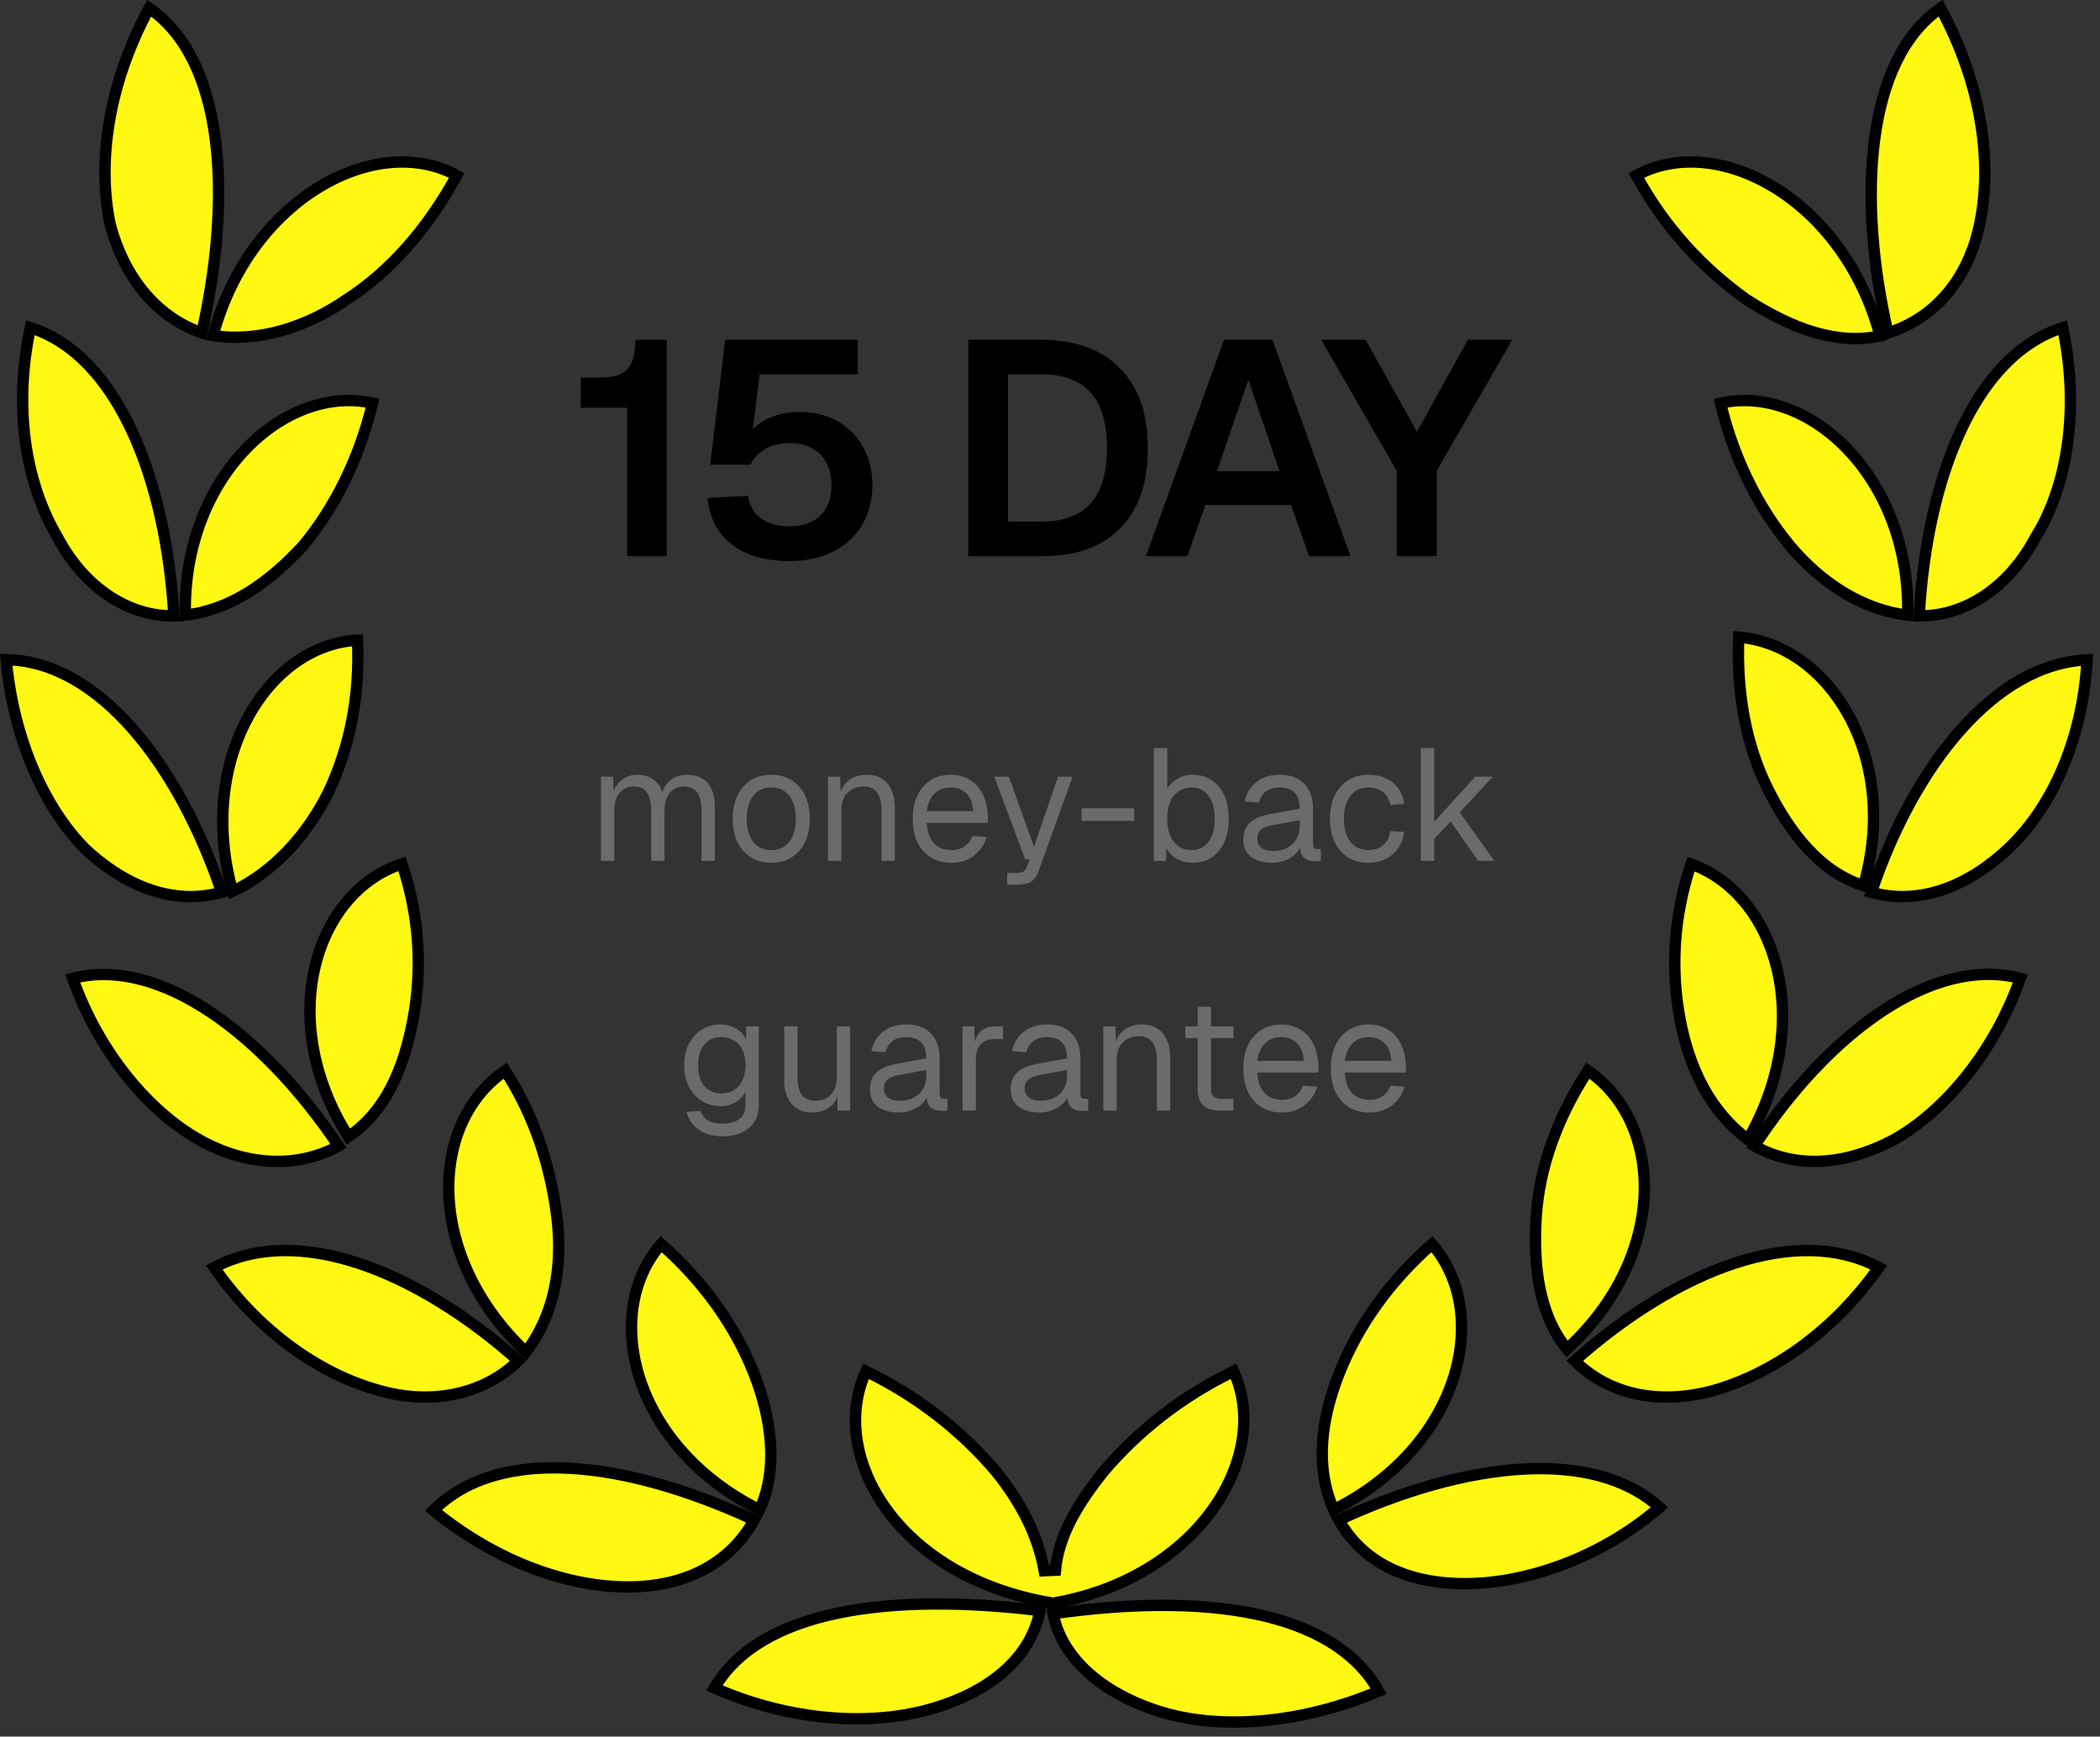 <svg width="185" height="153" viewBox="0 0 185 153" fill="none" xmlns="http://www.w3.org/2000/svg">
<rect x="0" y="0" width="185" height="153" fill="#333333" stroke="none"/>
<path d="M144.15 15.458C147.639 13.549 152.135 13.99 156.22 16.455C160.35 18.946 164.004 23.483 165.627 29.595C161.675 30.445 157.682 28.847 153.838 26.377C149.987 23.623 146.675 20.07 144.15 15.458Z" fill="#FFF812" stroke="black"/>
<path d="M170.957 0.715C174.715 7.664 175.493 14.55 174.392 19.776C173.321 24.865 170.213 28.107 166.318 29.333C164.976 23.481 164.459 17.411 165.149 12.238C165.831 7.126 167.675 2.98 170.957 0.715Z" fill="#FFF812" stroke="black"/>
<path d="M151.569 35.516C155.398 34.666 159.545 36.232 162.744 39.565C165.975 42.932 168.198 48.074 168.059 54.194C164.106 53.754 160.396 51.328 157.691 48.083C154.952 44.795 152.738 40.434 151.569 35.516Z" fill="#FFF812" stroke="black"/>
<path d="M181.71 28.866C183.245 36.065 182.088 42.901 179.356 47.273L179.346 47.288L179.337 47.304C176.917 51.874 172.993 54.311 169.071 54.259C169.398 48.287 170.604 42.502 172.741 37.917C174.851 33.393 177.833 30.098 181.71 28.866Z" fill="#FFF812" stroke="black"/>
<path d="M153.175 56.134C157.09 56.455 160.629 59.013 162.812 62.943C165.023 66.922 165.822 72.284 164.171 78.031C160.318 76.798 157.659 73.343 155.737 69.498C153.831 65.686 152.972 61.063 153.175 56.134Z" fill="#FFF812" stroke="black"/>
<path d="M183.862 58.134C183.466 65.282 180.673 71.277 176.847 74.83C173.056 78.35 168.821 79.724 164.859 78.613C166.714 73.086 169.43 68.01 172.734 64.293C175.997 60.622 179.79 58.318 183.862 58.134Z" fill="#FFF812" stroke="black"/>
<path d="M148.974 76.117C152.715 77.472 155.457 80.884 156.533 85.291C157.62 89.739 156.997 95.172 153.986 100.398C150.659 97.896 148.817 94.137 148.003 89.798C147.182 85.419 147.418 80.775 148.974 76.117Z" fill="#FFF812" stroke="black"/>
<path d="M165.865 89.047C169.941 86.364 174.134 85.198 177.98 86.193C175.659 92.767 171.239 97.935 166.862 100.399C162.285 102.821 158.038 102.89 154.556 100.958C157.79 96.003 161.738 91.764 165.865 89.047Z" fill="#FFF812" stroke="black"/>
<path d="M139.879 94.327C143.185 96.579 144.985 100.573 144.851 105.073C144.715 109.626 142.591 114.675 138.048 118.849C135.589 115.849 135.059 111.594 135.333 107.208C135.606 102.847 137.201 98.469 139.879 94.327Z" fill="#FFF812" stroke="black"/>
<path d="M152.817 111.289C157.465 109.762 161.874 109.723 165.511 111.664C161.293 117.633 155.785 121.164 150.841 122.539C145.743 123.88 141.481 122.641 138.723 119.882C143.195 115.904 148.102 112.838 152.817 111.289Z" fill="#FFF812" stroke="black"/>
<path d="M126.152 109.605C128.76 112.612 129.434 116.988 128.055 121.359C126.66 125.782 123.164 130.172 117.496 133.008C115.825 129.262 116.376 124.995 118.012 120.903C119.657 116.792 122.368 112.941 126.152 109.605Z" fill="#FFF812" stroke="black"/>
<path d="M134.178 129.428C139.097 129.157 143.309 130.189 146.192 132.803C140.876 137.373 134.288 139.521 129.073 139.521C123.682 139.521 119.935 137.462 117.949 133.913C123.519 131.325 129.18 129.704 134.178 129.428Z" fill="#FFF812" stroke="black"/>
<path d="M108.673 120.809C110.323 124.421 109.675 128.844 107.016 132.715C104.264 136.72 99.374 140.096 92.768 141.241C85.726 140.094 80.695 136.714 77.911 132.713C75.223 128.848 74.635 124.425 76.291 120.809C80.919 123.062 84.745 126.1 87.771 129.673V129.674C90.036 132.505 91.432 135.311 91.99 138.382L92.981 138.338C93.255 135.319 94.906 132.535 97.195 129.674L97.194 129.673C100.219 126.1 104.046 123.062 108.673 120.809Z" fill="#FFF812" stroke="black"/>
<path d="M92.772 142.172C99.327 141.236 105.554 141.13 110.638 142.202C115.637 143.256 119.459 145.431 121.46 148.994C114.497 151.937 107.35 152.424 102.141 150.779C96.981 149.15 93.521 146.003 92.772 142.172Z" fill="#FFF812" stroke="black"/>
<path d="M28.168 16.455C32.253 13.99 36.749 13.549 40.237 15.458C37.703 20.104 34.388 23.911 30.557 26.374L30.543 26.384C27.026 28.818 22.771 30.184 18.769 29.563C20.396 23.467 24.045 18.942 28.168 16.455Z" fill="#FFF812" stroke="black"/>
<path d="M13.143 0.715C16.428 2.976 18.271 7.056 18.952 12.131C19.641 17.268 19.123 23.335 17.781 29.321C14.159 28.087 11.048 24.85 9.706 19.765C8.609 14.54 9.388 7.659 13.143 0.715Z" fill="#FFF812" stroke="black"/>
<path d="M21.645 39.565C24.844 36.232 28.99 34.667 32.819 35.516C31.651 40.43 29.439 44.788 26.703 48.075C23.705 51.342 20.247 53.755 16.329 54.194C16.19 48.074 18.414 42.932 21.645 39.565Z" fill="#FFF812" stroke="black"/>
<path d="M2.678 28.866C6.552 30.103 9.536 33.461 11.647 38.024C13.784 42.642 14.988 48.424 15.317 54.259C11.395 54.31 7.471 51.874 5.051 47.304L5.047 47.294L5.041 47.284L4.783 46.831C2.227 42.201 1.194 35.817 2.678 28.866Z" fill="#FFF812" stroke="black"/>
<path d="M31.5 56.406C31.705 61.312 30.852 65.683 28.939 69.787C27.05 73.565 24.143 76.796 20.486 78.535C18.858 72.668 19.663 67.191 21.867 63.156C24.054 59.152 27.593 56.6 31.5 56.406Z" fill="#FFF812" stroke="black"/>
<path d="M0.545 58.118C4.604 58.181 8.391 60.478 11.653 64.182C14.958 67.934 17.674 73.08 19.529 78.613C15.697 79.688 11.609 78.437 7.914 75.166L7.543 74.83C3.992 71.27 1.206 65.269 0.545 58.118Z" fill="#FFF812" stroke="black"/>
<path d="M35.409 76.103C36.969 80.765 37.208 85.415 36.386 89.798C35.565 94.177 33.974 97.911 30.688 100.144C27.389 94.905 26.696 89.459 27.784 85.039C28.86 80.669 31.665 77.326 35.409 76.103Z" fill="#FFF812" stroke="black"/>
<path d="M6.408 86.194C10.25 85.205 14.442 86.434 18.522 89.154C22.647 91.904 26.591 96.141 29.826 100.961C26.318 102.892 21.822 102.815 17.532 100.402C13.153 97.939 8.729 92.77 6.408 86.194Z" fill="#FFF812" stroke="black"/>
<path d="M44.511 94.326C47.162 98.452 48.509 102.839 49.059 107.239C49.6 111.569 48.835 115.845 46.33 119.118C41.794 114.809 39.674 109.693 39.538 105.109C39.404 100.573 41.206 96.577 44.511 94.326Z" fill="#FFF812" stroke="black"/>
<path d="M18.87 111.667C22.508 109.722 26.921 109.761 31.572 111.289C36.286 112.837 41.192 115.904 45.663 119.881C42.885 122.64 38.372 123.879 33.554 122.541L33.547 122.539L33.046 122.399C27.986 120.922 22.698 117.194 18.87 111.667Z" fill="#FFF812" stroke="black"/>
<path d="M58.237 109.606C62.021 112.942 64.733 116.792 66.377 120.903C68.015 124.997 68.558 129.514 66.905 133.014C61.23 130.178 57.73 125.785 56.334 121.359C54.956 116.988 55.629 112.613 58.237 109.606Z" fill="#FFF812" stroke="black"/>
<path d="M38.187 133.065C41.07 130.185 45.284 129.084 50.211 129.356C55.206 129.631 60.866 131.32 66.439 133.913C64.446 137.5 60.686 139.809 55.316 139.809C50.101 139.809 43.77 137.659 38.187 133.065Z" fill="#FFF812" stroke="black"/>
<path d="M73.751 142.13C78.836 141.058 85.063 141.096 91.616 141.895C90.882 145.729 87.669 148.865 82.255 150.489C76.76 152.137 69.613 151.647 62.933 148.717C64.933 145.292 68.751 143.184 73.751 142.13Z" fill="#FFF812" stroke="black"/>
<path d="M55.243 49V35.922H51.162V33.264H52.8C53.569 33.264 54.187 33.165 54.653 32.968C55.118 32.771 55.449 32.431 55.646 31.948C55.861 31.447 55.968 30.775 55.968 29.934H58.734V49H55.243ZM69.55 49.43C68.064 49.43 66.802 49.197 65.763 48.731C64.725 48.266 63.919 47.621 63.347 46.798C62.774 45.957 62.434 44.981 62.326 43.871L65.898 43.683C66.041 44.578 66.435 45.249 67.079 45.697C67.724 46.145 68.547 46.368 69.55 46.368C70.713 46.368 71.618 46.055 72.262 45.428C72.924 44.784 73.256 43.88 73.256 42.716C73.256 41.982 73.103 41.338 72.799 40.783C72.513 40.228 72.092 39.798 71.537 39.494C70.982 39.189 70.311 39.037 69.523 39.037C68.717 39.037 68.01 39.216 67.401 39.574C66.811 39.914 66.381 40.371 66.113 40.944H62.568L63.884 29.934H75.565V32.968H66.918L66.166 39.037L65.71 38.635C65.996 38.133 66.372 37.712 66.838 37.372C67.303 37.014 67.84 36.746 68.449 36.567C69.075 36.388 69.747 36.298 70.463 36.298C71.752 36.298 72.871 36.576 73.82 37.131C74.786 37.686 75.529 38.447 76.048 39.413C76.585 40.38 76.854 41.481 76.854 42.716C76.854 44.059 76.55 45.24 75.941 46.261C75.35 47.264 74.5 48.042 73.39 48.597C72.298 49.152 71.018 49.43 69.55 49.43ZM85.302 49V29.934H91.639C94.683 29.934 97.019 30.766 98.648 32.431C100.295 34.078 101.118 36.432 101.118 39.494C101.118 42.537 100.313 44.882 98.702 46.529C97.09 48.176 94.79 49 91.8 49H85.302ZM88.793 45.965H91.639C93.626 45.965 95.103 45.428 96.07 44.354C97.037 43.28 97.52 41.66 97.52 39.494C97.52 37.292 97.037 35.654 96.07 34.58C95.103 33.505 93.626 32.968 91.639 32.968H88.793V45.965ZM100.953 49L107.827 29.934H112.097L118.972 49H115.319L113.735 44.489H106.189L104.605 49H100.953ZM107.21 41.508H112.715L109.976 33.452L107.21 41.508ZM123.05 49V41.481L116.39 29.934H120.31L124.822 38.044L129.306 29.934H133.227L126.567 41.481V49H123.05Z" fill="black"/>
<path d="M52.939 75.844V68.424H54.017L54.059 70.3L53.891 70.245C53.975 69.834 54.119 69.484 54.325 69.195C54.539 68.896 54.801 68.667 55.109 68.508C55.417 68.341 55.757 68.257 56.131 68.257C56.775 68.257 57.297 68.434 57.699 68.788C58.109 69.143 58.366 69.638 58.469 70.272L58.245 70.258C58.319 69.829 58.455 69.47 58.651 69.18C58.856 68.882 59.117 68.653 59.435 68.495C59.752 68.336 60.116 68.257 60.527 68.257C61.059 68.257 61.507 68.368 61.871 68.593C62.235 68.807 62.51 69.124 62.697 69.544C62.883 69.965 62.977 70.473 62.977 71.07V75.844H61.801V71.323C61.801 70.65 61.67 70.147 61.409 69.811C61.147 69.465 60.76 69.293 60.247 69.293C59.901 69.293 59.598 69.376 59.337 69.544C59.085 69.713 58.889 69.955 58.749 70.272C58.609 70.581 58.539 70.959 58.539 71.406V75.844H57.363V71.406C57.363 70.744 57.246 70.226 57.013 69.853C56.779 69.479 56.387 69.293 55.837 69.293C55.491 69.293 55.188 69.376 54.927 69.544C54.675 69.713 54.474 69.955 54.325 70.272C54.185 70.59 54.115 70.968 54.115 71.406V75.844H52.939ZM67.95 76.013C67.269 76.013 66.671 75.854 66.158 75.537C65.645 75.219 65.248 74.771 64.968 74.192C64.688 73.605 64.548 72.918 64.548 72.135C64.548 71.341 64.688 70.655 64.968 70.076C65.248 69.498 65.645 69.05 66.158 68.733C66.671 68.415 67.269 68.257 67.95 68.257C68.631 68.257 69.224 68.415 69.728 68.733C70.241 69.05 70.638 69.498 70.918 70.076C71.198 70.655 71.338 71.341 71.338 72.135C71.338 72.918 71.198 73.605 70.918 74.192C70.638 74.771 70.241 75.219 69.728 75.537C69.224 75.854 68.631 76.013 67.95 76.013ZM67.95 74.892C68.631 74.892 69.159 74.65 69.532 74.165C69.915 73.67 70.106 72.993 70.106 72.135C70.106 71.276 69.915 70.604 69.532 70.118C69.159 69.624 68.631 69.376 67.95 69.376C67.269 69.376 66.737 69.624 66.354 70.118C65.971 70.604 65.78 71.276 65.78 72.135C65.78 72.993 65.971 73.67 66.354 74.165C66.737 74.65 67.269 74.892 67.95 74.892ZM72.941 75.844V68.424H74.019L74.061 70.314L73.921 70.189C74.014 69.75 74.177 69.391 74.411 69.111C74.644 68.821 74.924 68.606 75.251 68.466C75.587 68.326 75.946 68.257 76.329 68.257C76.898 68.257 77.365 68.382 77.729 68.635C78.102 68.886 78.377 69.227 78.555 69.656C78.741 70.076 78.835 70.548 78.835 71.07V75.844H77.659V71.406C77.659 70.949 77.603 70.567 77.491 70.258C77.388 69.941 77.22 69.703 76.987 69.544C76.753 69.376 76.45 69.293 76.077 69.293C75.507 69.293 75.036 69.475 74.663 69.838C74.299 70.193 74.117 70.716 74.117 71.406V75.844H72.941ZM83.809 76.013C83.109 76.013 82.503 75.854 81.989 75.537C81.485 75.219 81.093 74.771 80.813 74.192C80.543 73.605 80.407 72.918 80.407 72.135C80.407 71.35 80.543 70.669 80.813 70.091C81.093 69.512 81.481 69.064 81.975 68.746C82.479 68.42 83.072 68.257 83.753 68.257C84.397 68.257 84.967 68.41 85.461 68.719C85.956 69.017 86.339 69.456 86.609 70.034C86.889 70.613 87.029 71.318 87.029 72.148V72.499H81.639C81.686 73.292 81.896 73.889 82.269 74.29C82.652 74.692 83.165 74.892 83.809 74.892C84.295 74.892 84.691 74.781 84.999 74.556C85.317 74.323 85.536 74.02 85.657 73.647L86.917 73.745C86.721 74.407 86.348 74.953 85.797 75.382C85.256 75.802 84.593 76.013 83.809 76.013ZM81.639 71.463H85.741C85.685 70.744 85.475 70.216 85.111 69.88C84.757 69.544 84.304 69.376 83.753 69.376C83.184 69.376 82.713 69.554 82.339 69.909C81.975 70.254 81.742 70.772 81.639 71.463ZM88.726 77.945V76.909H89.58C89.841 76.909 90.032 76.867 90.154 76.782C90.284 76.708 90.382 76.582 90.448 76.404L90.714 75.704H90.308L87.592 68.424H88.88L91.092 74.612L93.206 68.424H94.494L91.484 76.782C91.344 77.184 91.134 77.478 90.854 77.665C90.574 77.851 90.186 77.945 89.692 77.945H88.726ZM95.282 72.317V71.21H99.916V72.317H95.282ZM105.054 76.013C104.54 76.013 104.083 75.9 103.682 75.677C103.28 75.443 102.972 75.126 102.758 74.725L102.716 75.844H101.652V65.904H102.828V69.46C103.014 69.153 103.304 68.877 103.696 68.635C104.088 68.382 104.54 68.257 105.054 68.257C105.707 68.257 106.272 68.415 106.748 68.733C107.224 69.05 107.592 69.498 107.854 70.076C108.115 70.655 108.246 71.341 108.246 72.135C108.246 72.928 108.115 73.614 107.854 74.192C107.592 74.771 107.224 75.219 106.748 75.537C106.272 75.854 105.707 76.013 105.054 76.013ZM104.984 74.892C105.609 74.892 106.104 74.645 106.468 74.15C106.832 73.656 107.014 72.984 107.014 72.135C107.014 71.276 106.832 70.604 106.468 70.118C106.104 69.624 105.618 69.376 105.012 69.376C104.554 69.376 104.162 69.489 103.836 69.713C103.509 69.927 103.257 70.24 103.08 70.65C102.912 71.061 102.828 71.556 102.828 72.135C102.828 72.695 102.912 73.184 103.08 73.605C103.257 74.015 103.504 74.332 103.822 74.556C104.148 74.781 104.536 74.892 104.984 74.892ZM112.034 76.013C111.269 76.013 110.658 75.835 110.2 75.481C109.752 75.126 109.528 74.631 109.528 73.996C109.528 73.362 109.715 72.862 110.088 72.499C110.462 72.135 111.054 71.878 111.866 71.728L114.498 71.239C114.498 70.613 114.349 70.147 114.05 69.838C113.761 69.531 113.322 69.376 112.734 69.376C112.221 69.376 111.815 69.493 111.516 69.727C111.218 69.951 111.012 70.277 110.9 70.707L109.654 70.609C109.794 69.909 110.13 69.344 110.662 68.915C111.204 68.476 111.894 68.257 112.734 68.257C113.686 68.257 114.414 68.527 114.918 69.069C115.422 69.6 115.674 70.338 115.674 71.281V74.347C115.674 74.514 115.702 74.636 115.758 74.71C115.824 74.776 115.926 74.808 116.066 74.808H116.36V75.844C116.323 75.854 116.262 75.859 116.178 75.859C116.094 75.868 116.006 75.873 115.912 75.873C115.576 75.873 115.301 75.821 115.086 75.719C114.881 75.606 114.732 75.439 114.638 75.215C114.545 74.981 114.498 74.678 114.498 74.305L114.638 74.332C114.573 74.65 114.414 74.939 114.162 75.201C113.91 75.453 113.598 75.653 113.224 75.802C112.851 75.942 112.454 76.013 112.034 76.013ZM112.146 74.977C112.641 74.977 113.061 74.883 113.406 74.697C113.761 74.501 114.032 74.239 114.218 73.912C114.405 73.576 114.498 73.203 114.498 72.793V72.26L112.09 72.709C111.586 72.802 111.236 72.947 111.04 73.142C110.854 73.329 110.76 73.576 110.76 73.885C110.76 74.23 110.882 74.501 111.124 74.697C111.376 74.883 111.717 74.977 112.146 74.977ZM120.559 76.013C119.869 76.013 119.267 75.854 118.753 75.537C118.249 75.219 117.857 74.771 117.577 74.192C117.297 73.605 117.157 72.918 117.157 72.135C117.157 71.35 117.297 70.669 117.577 70.091C117.857 69.512 118.249 69.064 118.753 68.746C119.267 68.42 119.869 68.257 120.559 68.257C121.129 68.257 121.633 68.359 122.071 68.564C122.519 68.76 122.883 69.05 123.163 69.433C123.443 69.815 123.625 70.282 123.709 70.832L122.477 70.916C122.393 70.422 122.179 70.044 121.833 69.782C121.488 69.512 121.063 69.376 120.559 69.376C119.878 69.376 119.346 69.624 118.963 70.118C118.581 70.604 118.389 71.276 118.389 72.135C118.389 72.993 118.581 73.67 118.963 74.165C119.346 74.65 119.878 74.892 120.559 74.892C121.063 74.892 121.488 74.752 121.833 74.472C122.179 74.192 122.393 73.772 122.477 73.213L123.709 73.296C123.625 73.847 123.443 74.328 123.163 74.739C122.883 75.14 122.519 75.453 122.071 75.677C121.633 75.9 121.129 76.013 120.559 76.013ZM125.167 75.844V65.904H126.343V72.415L129.955 68.424H131.523L128.597 71.575L131.649 75.844H130.221L127.799 72.373L126.343 73.912V75.844H125.167ZM63.587 100.112C63.055 100.112 62.574 100.024 62.145 99.847C61.715 99.669 61.356 99.417 61.067 99.091C60.777 98.764 60.581 98.386 60.479 97.957L61.711 97.873C61.823 98.218 62.019 98.489 62.299 98.684C62.588 98.89 63.017 98.993 63.587 98.993C64.259 98.993 64.772 98.857 65.127 98.587C65.491 98.316 65.673 97.91 65.673 97.368V96.165C65.495 96.556 65.211 96.869 64.819 97.103C64.427 97.336 63.988 97.453 63.503 97.453C62.877 97.453 62.317 97.299 61.823 96.99C61.337 96.683 60.955 96.258 60.675 95.716C60.404 95.175 60.269 94.555 60.269 93.855C60.269 93.145 60.404 92.525 60.675 91.993C60.945 91.451 61.319 91.026 61.795 90.719C62.28 90.41 62.831 90.257 63.447 90.257C63.969 90.257 64.436 90.378 64.847 90.621C65.267 90.863 65.561 91.19 65.729 91.6V90.424H66.849V97.341C66.849 97.919 66.718 98.414 66.457 98.825C66.195 99.245 65.822 99.562 65.337 99.776C64.851 100 64.268 100.112 63.587 100.112ZM63.559 96.332C64.193 96.332 64.702 96.113 65.085 95.674C65.467 95.227 65.663 94.62 65.673 93.855C65.682 93.341 65.598 92.903 65.421 92.538C65.253 92.165 65.005 91.88 64.679 91.684C64.361 91.479 63.988 91.376 63.559 91.376C62.905 91.376 62.397 91.6 62.033 92.049C61.678 92.487 61.501 93.089 61.501 93.855C61.501 94.62 61.683 95.227 62.047 95.674C62.42 96.113 62.924 96.332 63.559 96.332ZM71.521 98.013C70.784 98.013 70.191 97.765 69.743 97.27C69.305 96.766 69.085 96.076 69.085 95.198V90.424H70.261V94.876C70.261 95.595 70.387 96.127 70.639 96.472C70.901 96.808 71.297 96.977 71.829 96.977C72.417 96.977 72.879 96.79 73.215 96.416C73.551 96.034 73.719 95.511 73.719 94.849V90.424H74.895V97.844H73.775V96.01L73.957 96.109C73.808 96.715 73.523 97.186 73.103 97.522C72.683 97.849 72.156 98.013 71.521 98.013ZM79.14 98.013C78.375 98.013 77.763 97.835 77.306 97.481C76.858 97.126 76.634 96.631 76.634 95.996C76.634 95.362 76.821 94.862 77.194 94.499C77.567 94.135 78.16 93.878 78.972 93.728L81.604 93.239C81.604 92.613 81.455 92.147 81.156 91.838C80.867 91.531 80.428 91.376 79.84 91.376C79.327 91.376 78.921 91.493 78.622 91.727C78.323 91.951 78.118 92.277 78.006 92.707L76.76 92.609C76.9 91.909 77.236 91.344 77.768 90.915C78.309 90.476 79 90.257 79.84 90.257C80.792 90.257 81.52 90.527 82.024 91.069C82.528 91.6 82.78 92.338 82.78 93.281V96.347C82.78 96.514 82.808 96.636 82.864 96.71C82.929 96.776 83.032 96.808 83.172 96.808H83.466V97.844C83.429 97.854 83.368 97.859 83.284 97.859C83.2 97.868 83.111 97.873 83.018 97.873C82.682 97.873 82.407 97.821 82.192 97.719C81.987 97.606 81.837 97.439 81.744 97.215C81.651 96.981 81.604 96.678 81.604 96.305L81.744 96.332C81.679 96.65 81.52 96.939 81.268 97.201C81.016 97.453 80.703 97.653 80.33 97.802C79.957 97.942 79.56 98.013 79.14 98.013ZM79.252 96.977C79.747 96.977 80.167 96.883 80.512 96.697C80.867 96.501 81.137 96.239 81.324 95.912C81.511 95.576 81.604 95.203 81.604 94.793V94.26L79.196 94.709C78.692 94.802 78.342 94.947 78.146 95.142C77.959 95.329 77.866 95.576 77.866 95.885C77.866 96.23 77.987 96.501 78.23 96.697C78.482 96.883 78.823 96.977 79.252 96.977ZM84.794 97.844V90.424H85.83L85.886 92.3L85.774 92.258C85.868 91.624 86.068 91.162 86.376 90.873C86.694 90.574 87.114 90.424 87.636 90.424H88.364V91.544H87.65C87.277 91.544 86.964 91.615 86.712 91.754C86.469 91.885 86.283 92.086 86.152 92.356C86.031 92.618 85.97 92.954 85.97 93.365V97.844H84.794ZM91.54 98.013C90.775 98.013 90.164 97.835 89.706 97.481C89.258 97.126 89.034 96.631 89.034 95.996C89.034 95.362 89.221 94.862 89.594 94.499C89.968 94.135 90.56 93.878 91.372 93.728L94.004 93.239C94.004 92.613 93.855 92.147 93.556 91.838C93.267 91.531 92.828 91.376 92.24 91.376C91.727 91.376 91.321 91.493 91.022 91.727C90.724 91.951 90.518 92.277 90.406 92.707L89.16 92.609C89.3 91.909 89.636 91.344 90.168 90.915C90.71 90.476 91.4 90.257 92.24 90.257C93.192 90.257 93.92 90.527 94.424 91.069C94.928 91.6 95.18 92.338 95.18 93.281V96.347C95.18 96.514 95.208 96.636 95.264 96.71C95.33 96.776 95.432 96.808 95.572 96.808H95.866V97.844C95.829 97.854 95.768 97.859 95.684 97.859C95.6 97.868 95.512 97.873 95.418 97.873C95.082 97.873 94.807 97.821 94.592 97.719C94.387 97.606 94.238 97.439 94.144 97.215C94.051 96.981 94.004 96.678 94.004 96.305L94.144 96.332C94.079 96.65 93.92 96.939 93.668 97.201C93.416 97.453 93.104 97.653 92.73 97.802C92.357 97.942 91.96 98.013 91.54 98.013ZM91.652 96.977C92.147 96.977 92.567 96.883 92.912 96.697C93.267 96.501 93.538 96.239 93.724 95.912C93.911 95.576 94.004 95.203 94.004 94.793V94.26L91.596 94.709C91.092 94.802 90.742 94.947 90.546 95.142C90.36 95.329 90.266 95.576 90.266 95.885C90.266 96.23 90.388 96.501 90.63 96.697C90.882 96.883 91.223 96.977 91.652 96.977ZM97.195 97.844V90.424H98.273L98.315 92.314L98.175 92.189C98.268 91.75 98.431 91.391 98.665 91.111C98.898 90.821 99.178 90.606 99.505 90.466C99.841 90.326 100.2 90.257 100.583 90.257C101.152 90.257 101.619 90.382 101.983 90.635C102.356 90.886 102.631 91.227 102.809 91.656C102.995 92.076 103.089 92.548 103.089 93.07V97.844H101.913V93.406C101.913 92.949 101.857 92.567 101.745 92.258C101.642 91.941 101.474 91.703 101.241 91.544C101.007 91.376 100.704 91.293 100.331 91.293C99.761 91.293 99.29 91.475 98.917 91.838C98.553 92.193 98.371 92.716 98.371 93.406V97.844H97.195ZM107.485 97.844C106.813 97.844 106.313 97.691 105.987 97.382C105.669 97.075 105.511 96.594 105.511 95.941V88.689H106.687V95.912C106.687 96.249 106.761 96.482 106.911 96.612C107.06 96.743 107.289 96.808 107.597 96.808H108.661V97.844H107.485ZM104.419 91.46V90.424H108.661V91.46H104.419ZM112.93 98.013C112.23 98.013 111.624 97.854 111.11 97.537C110.606 97.219 110.214 96.771 109.934 96.192C109.664 95.605 109.528 94.918 109.528 94.135C109.528 93.35 109.664 92.669 109.934 92.091C110.214 91.512 110.602 91.064 111.096 90.746C111.6 90.42 112.193 90.257 112.874 90.257C113.518 90.257 114.088 90.41 114.582 90.719C115.077 91.017 115.46 91.456 115.73 92.034C116.01 92.613 116.15 93.318 116.15 94.148V94.499H110.76C110.807 95.292 111.017 95.889 111.39 96.29C111.773 96.692 112.286 96.892 112.93 96.892C113.416 96.892 113.812 96.781 114.12 96.556C114.438 96.323 114.657 96.02 114.778 95.647L116.038 95.745C115.842 96.407 115.469 96.953 114.918 97.382C114.377 97.802 113.714 98.013 112.93 98.013ZM110.76 93.463H114.862C114.806 92.744 114.596 92.216 114.232 91.88C113.878 91.544 113.425 91.376 112.874 91.376C112.305 91.376 111.834 91.554 111.46 91.909C111.096 92.254 110.863 92.772 110.76 93.463ZM120.641 98.013C119.941 98.013 119.335 97.854 118.821 97.537C118.317 97.219 117.925 96.771 117.645 96.192C117.375 95.605 117.239 94.918 117.239 94.135C117.239 93.35 117.375 92.669 117.645 92.091C117.925 91.512 118.313 91.064 118.807 90.746C119.311 90.42 119.904 90.257 120.585 90.257C121.229 90.257 121.799 90.41 122.293 90.719C122.788 91.017 123.171 91.456 123.441 92.034C123.721 92.613 123.861 93.318 123.861 94.148V94.499H118.471C118.518 95.292 118.728 95.889 119.101 96.29C119.484 96.692 119.997 96.892 120.641 96.892C121.127 96.892 121.523 96.781 121.831 96.556C122.149 96.323 122.368 96.02 122.489 95.647L123.749 95.745C123.553 96.407 123.18 96.953 122.629 97.382C122.088 97.802 121.425 98.013 120.641 98.013ZM118.471 93.463H122.573C122.517 92.744 122.307 92.216 121.943 91.88C121.589 91.544 121.136 91.376 120.585 91.376C120.016 91.376 119.545 91.554 119.171 91.909C118.807 92.254 118.574 92.772 118.471 93.463Z" fill="#6C6A6A"/>
</svg>
